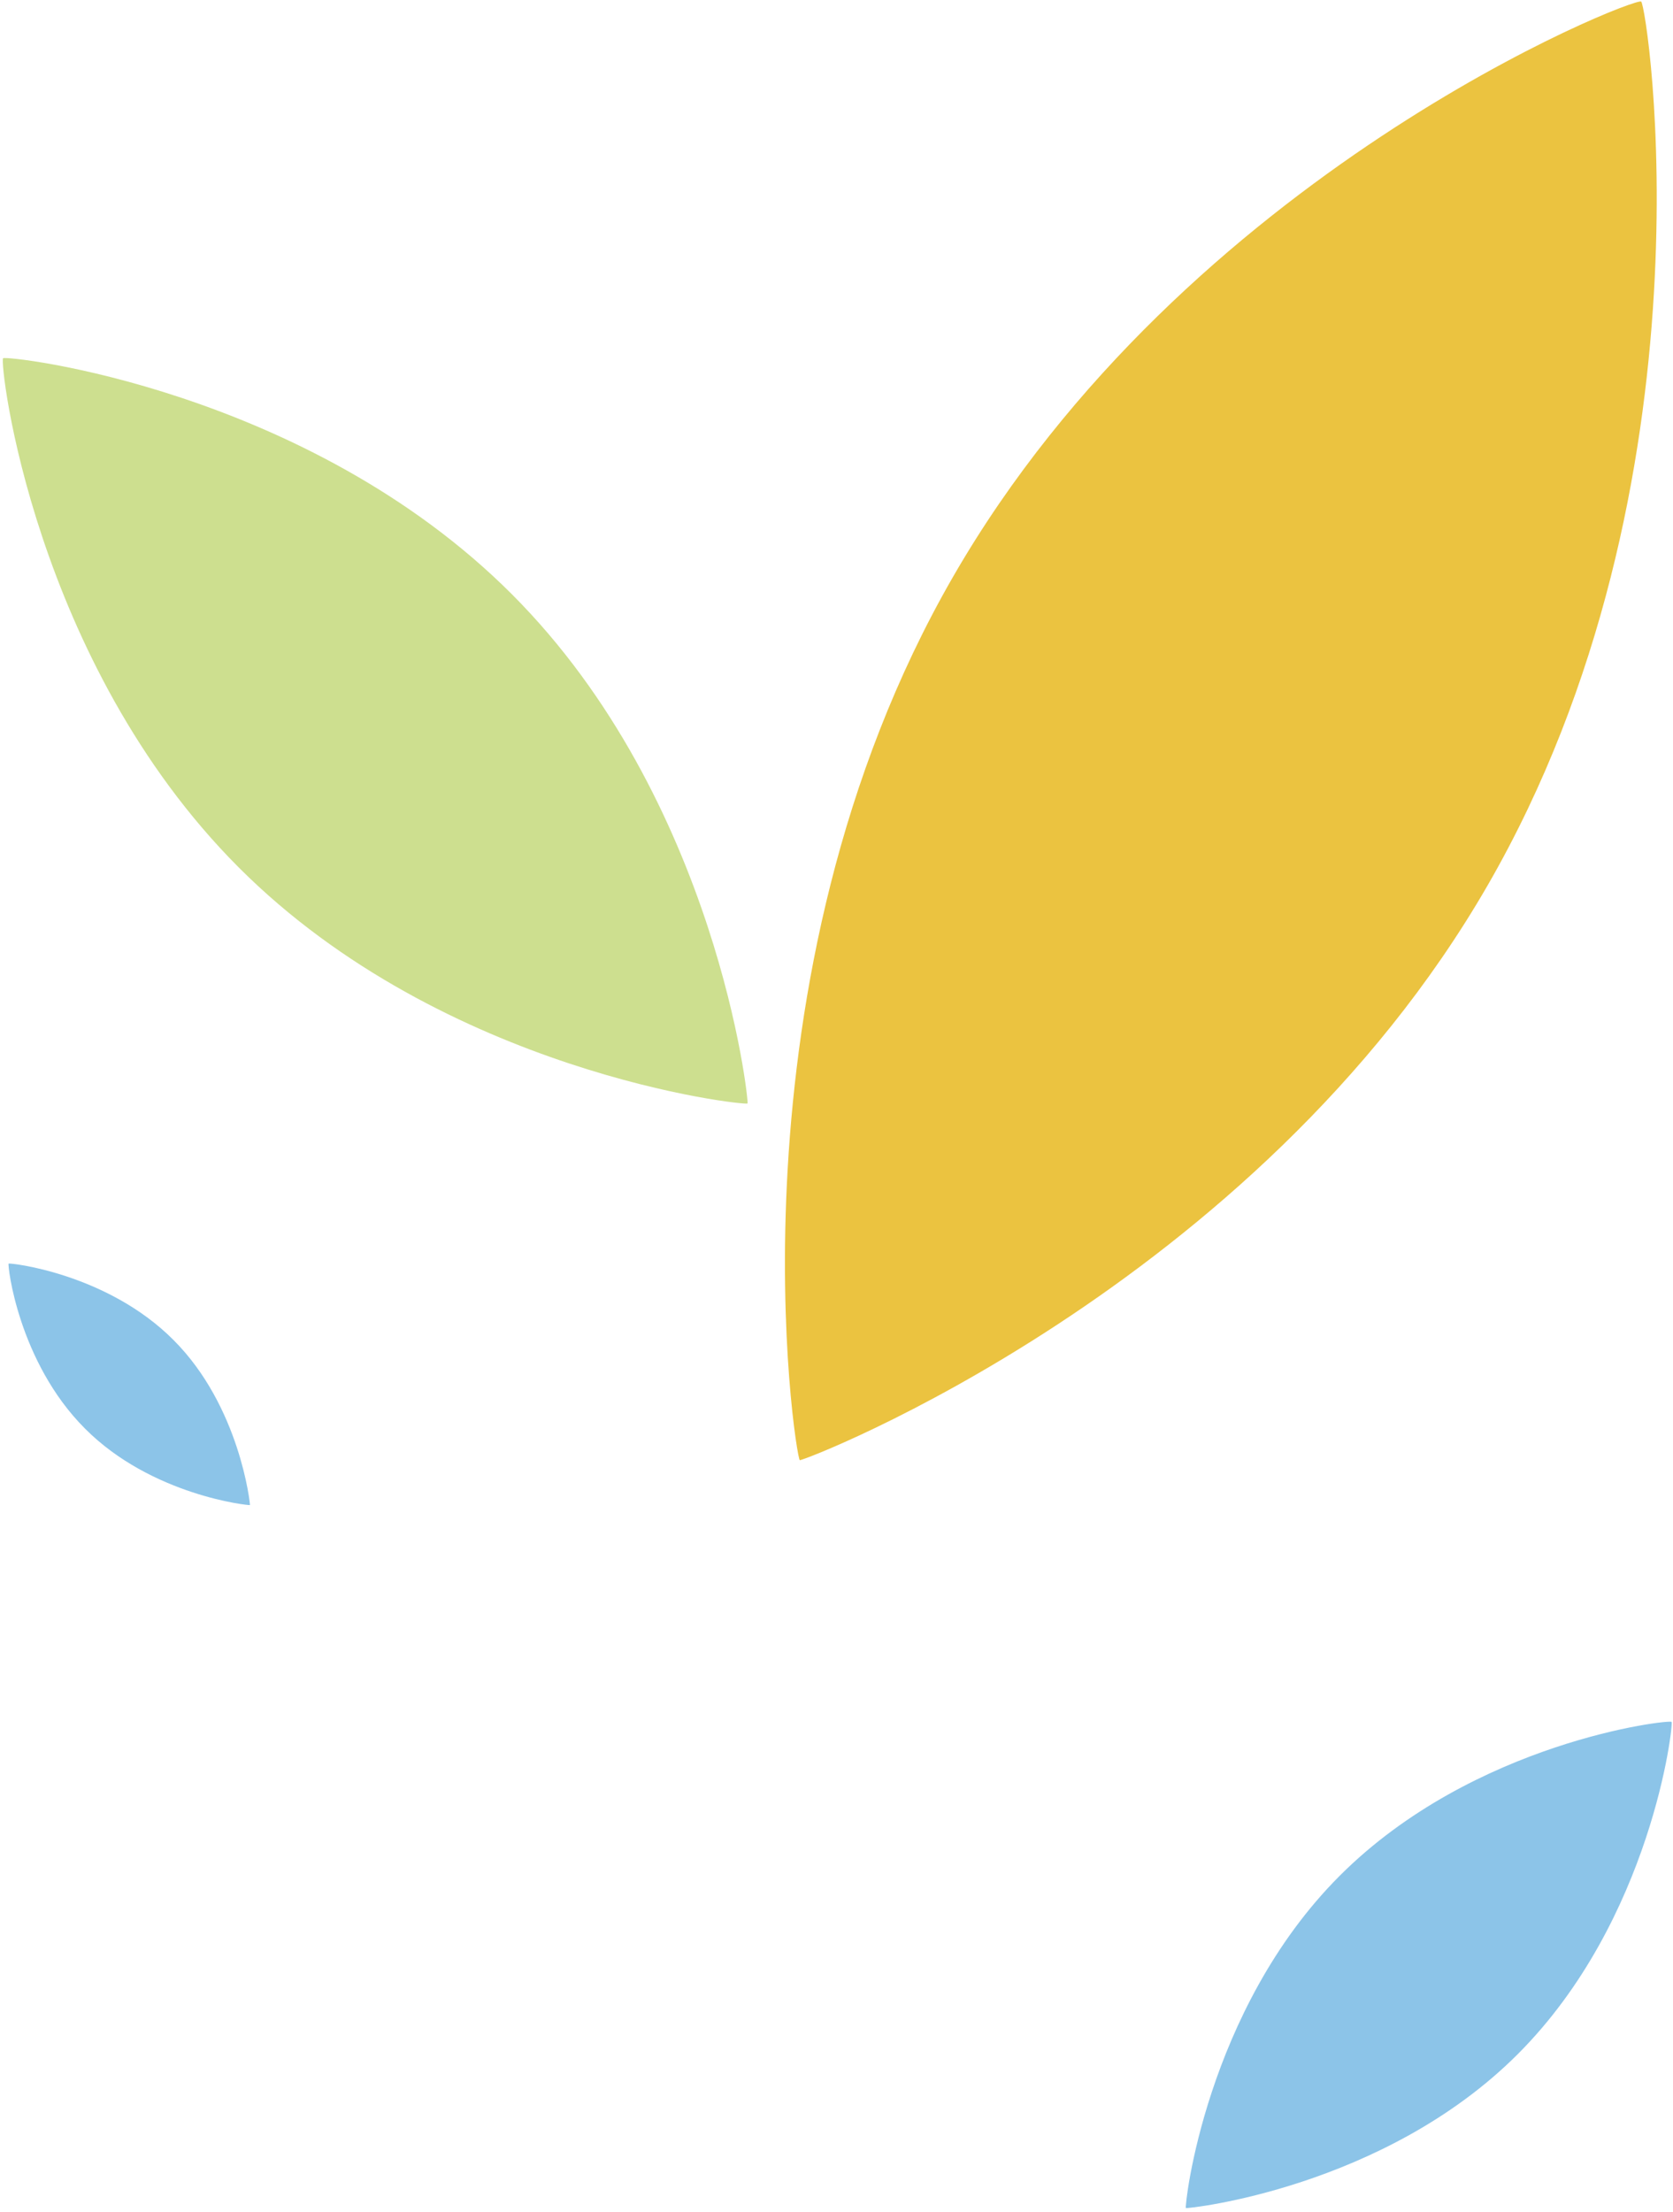 <svg width="448" height="592" viewBox="0 0 448 592" fill="none" xmlns="http://www.w3.org/2000/svg">
<path fill-rule="evenodd" clip-rule="evenodd" d="M439.469 0.415C437.392 -0.785 317.479 46.481 255.263 154.293C193.049 262.104 212.962 390.139 214.17 390.836C214.917 391.267 336.16 344.77 398.374 236.958C460.588 129.147 441.135 1.377 439.469 0.415Z" fill="#EBC340"/>
<path fill-rule="evenodd" clip-rule="evenodd" d="M46.473 358.687C28.673 340.804 2.638 337.976 2.305 338.225C1.973 338.558 4.884 364.509 22.767 382.393C40.567 400.276 66.685 403.021 66.934 402.854C67.017 402.688 64.273 376.487 46.473 358.687Z" fill="#8CC4E8"/>
<path fill-rule="evenodd" clip-rule="evenodd" d="M447.62 460.89C446.927 460.198 394.653 466.158 358.736 502.093C322.821 538.027 317.152 590.617 317.554 591.02C317.804 591.269 370.521 585.751 406.437 549.818C442.354 513.883 448.174 461.446 447.62 460.89Z" fill="#8CC4E8"/>
<path fill-rule="evenodd" clip-rule="evenodd" d="M137.062 159.048C82.01 103.963 1.676 95.035 0.824 95.887C-0.237 96.949 8.895 177.121 63.948 232.206C118.999 287.291 199.568 295.984 200.185 295.367C200.567 294.985 192.114 214.133 137.062 159.048Z" fill="#CDDF8F"/>
</svg>
